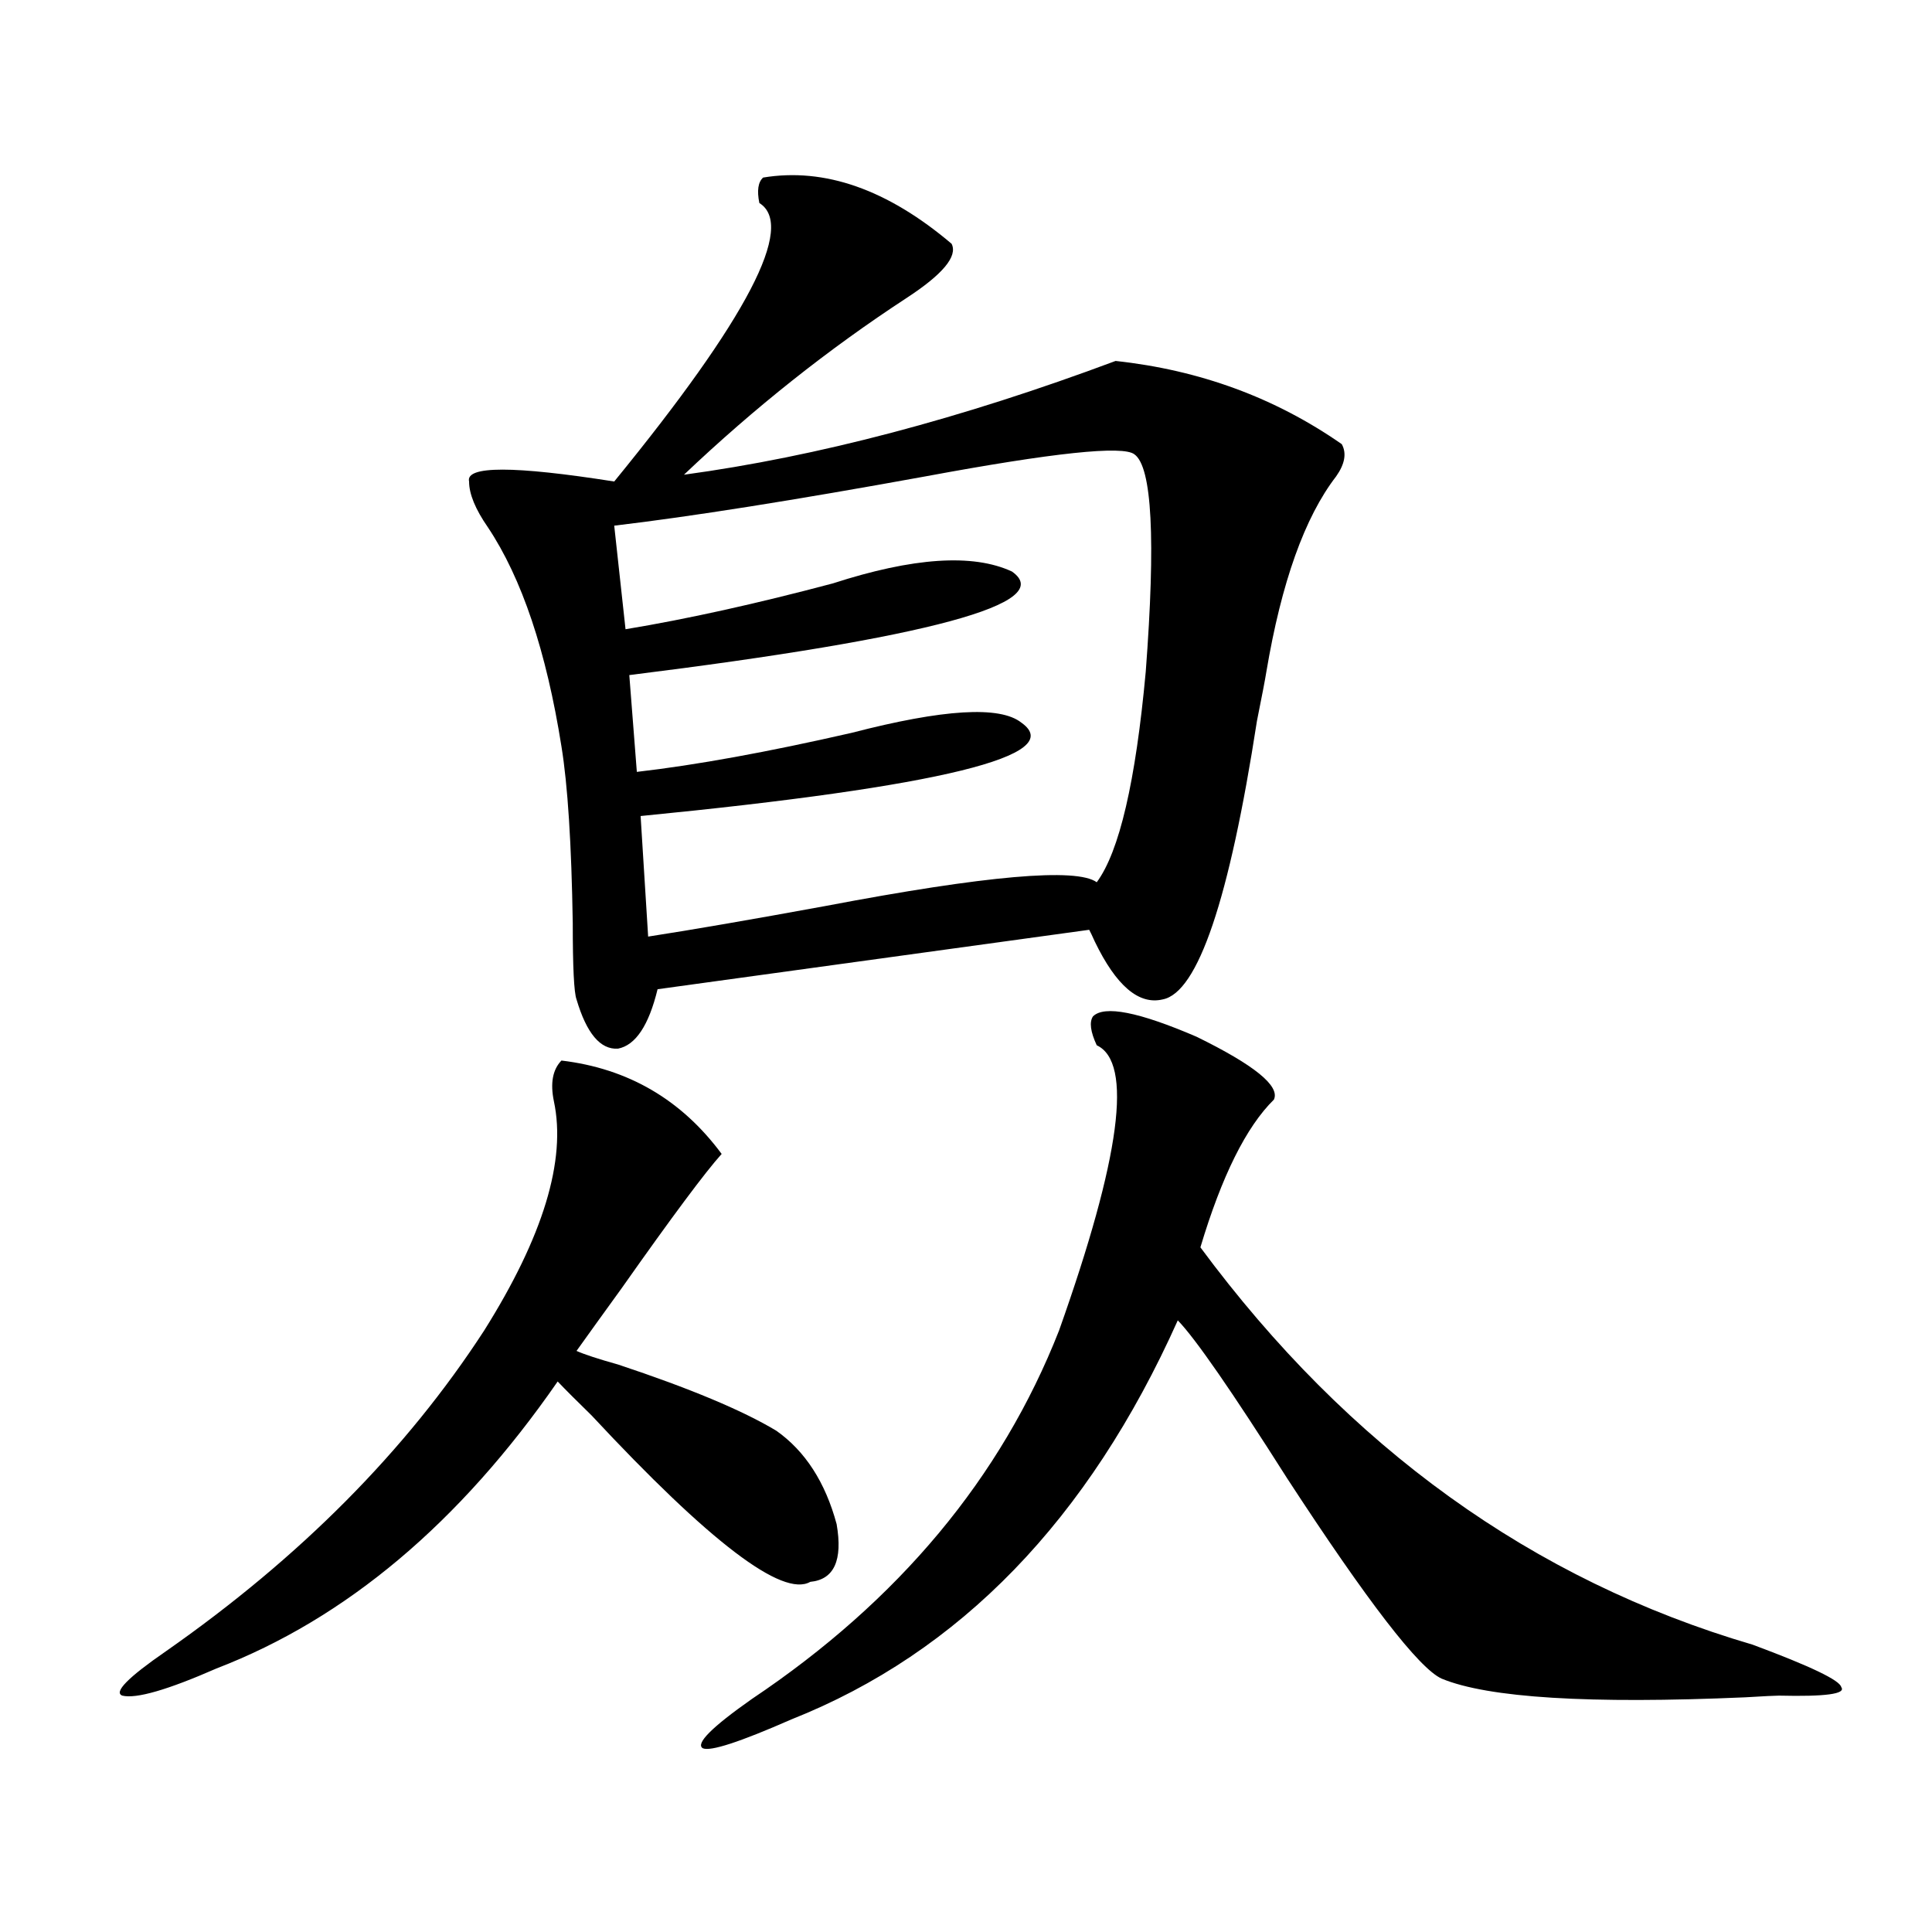 <?xml version="1.0" encoding="utf-8"?>
<!-- Generator: Adobe Illustrator 16.0.0, SVG Export Plug-In . SVG Version: 6.00 Build 0)  -->
<!DOCTYPE svg PUBLIC "-//W3C//DTD SVG 1.1//EN" "http://www.w3.org/Graphics/SVG/1.1/DTD/svg11.dtd">
<svg version="1.1" id="图层_1" xmlns="http://www.w3.org/2000/svg" xmlns:xlink="http://www.w3.org/1999/xlink" x="0px" y="0px"
	 width="1000px" height="1000px" viewBox="0 0 1000 1000" enable-background="new 0 0 1000 1000" xml:space="preserve">
<path d="M290.603,548.938c34.466,4.106,62.103,20.215,82.925,48.34c-8.46,9.38-25.7,32.52-51.706,69.434
	c-9.756,13.485-17.561,24.321-23.414,32.52c3.902,1.758,11.052,4.106,21.463,7.031c37.072,12.305,64.389,23.73,81.949,34.277
	c14.954,10.547,25.365,26.669,31.219,48.34c3.247,18.759-1.311,28.702-13.658,29.883c-14.313,8.198-52.041-20.503-113.168-86.133
	c-7.805-7.608-13.658-13.472-17.561-17.578c-50.73,73.251-109.601,122.745-176.581,148.535
	c-25.365,11.124-41.63,15.82-48.779,14.063c-4.558-1.758,2.927-9.38,22.438-22.852c69.587-48.628,124.54-103.999,164.874-166.113
	c30.563-48.628,42.591-88.179,36.097-118.652C284.749,560.665,286.045,553.634,290.603,548.938z M394.99,91.906
	c31.859-5.273,64.389,6.152,97.559,34.277c3.247,6.454-4.558,15.82-23.414,28.125c-40.334,26.367-78.702,56.841-115.119,91.406
	c68.932-9.366,143.411-29.004,223.409-58.887c43.566,4.696,82.59,19.048,117.07,43.066c2.592,4.696,1.616,10.259-2.927,16.699
	c-16.265,21.094-28.292,54.794-36.097,101.074c-0.655,4.106-2.286,12.606-4.878,25.488
	c-14.313,92.587-30.578,140.625-48.779,144.141c-12.362,2.938-24.069-7.031-35.121-29.883c-1.311-2.925-2.286-4.972-2.927-6.152
	l-223.409,30.762c-4.558,18.759-11.387,29.004-20.487,30.762c-9.115,0.591-16.265-7.91-21.463-25.488
	c-1.311-3.516-1.951-16.699-1.951-39.551c-0.655-41.007-2.606-71.479-5.854-91.406c-7.805-49.219-20.487-87.012-38.048-113.379
	c-6.509-9.366-9.756-17.276-9.756-23.73c-1.951-8.198,23.079-8.198,75.12,0c68.932-84.375,93.977-132.413,75.12-144.141
	C391.729,98.649,392.384,94.255,394.99,91.906z M587.181,235.168c-5.854-4.683-41.95-0.879-108.29,11.426
	c-67.65,12.305-121.308,20.806-160.972,25.488l5.854,53.613c31.859-5.273,67.636-13.184,107.314-23.73
	c41.615-13.472,72.514-15.519,92.681-6.152c23.414,16.411-42.605,34.277-198.044,53.613l3.902,50.098
	c30.563-3.516,67.636-10.245,111.217-20.215c47.469-12.305,76.736-14.063,87.803-5.273c24.055,17.001-41.63,33.11-197.068,48.34
	l3.902,62.402c22.759-3.516,53.322-8.789,91.705-15.82c83.245-15.82,130.073-19.913,140.484-12.305
	c11.707-15.82,20.152-52.144,25.365-108.984C598.232,279.113,596.281,241.622,587.181,235.168z M565.718,526.086
	c5.854-5.851,23.734-2.335,53.657,10.547c29.908,14.653,43.246,25.488,39.999,32.52c-14.313,14.063-26.996,39.551-38.048,76.465
	c76.736,103.711,172.023,172.266,285.847,205.664c29.908,11.124,45.197,18.457,45.853,21.973c2.592,3.516-8.14,4.972-32.194,4.395
	c-1.951,0-7.805,0.288-17.561,0.879c-80.653,3.516-133.015,0.288-157.069-9.668c-11.707-5.273-38.383-39.853-79.998-103.711
	c-28.627-45.112-47.483-72.358-56.584-81.738c-46.188,103.134-112.848,171.964-199.995,206.543
	c-26.676,11.714-41.95,16.699-45.853,14.941c-3.902-2.349,4.543-10.849,25.365-25.488
	c76.096-50.977,129.098-114.546,159.021-190.723c31.859-89.648,38.368-138.867,19.512-147.656
	C564.407,533.996,563.767,529.024,565.718,526.086z"/>
</svg>

